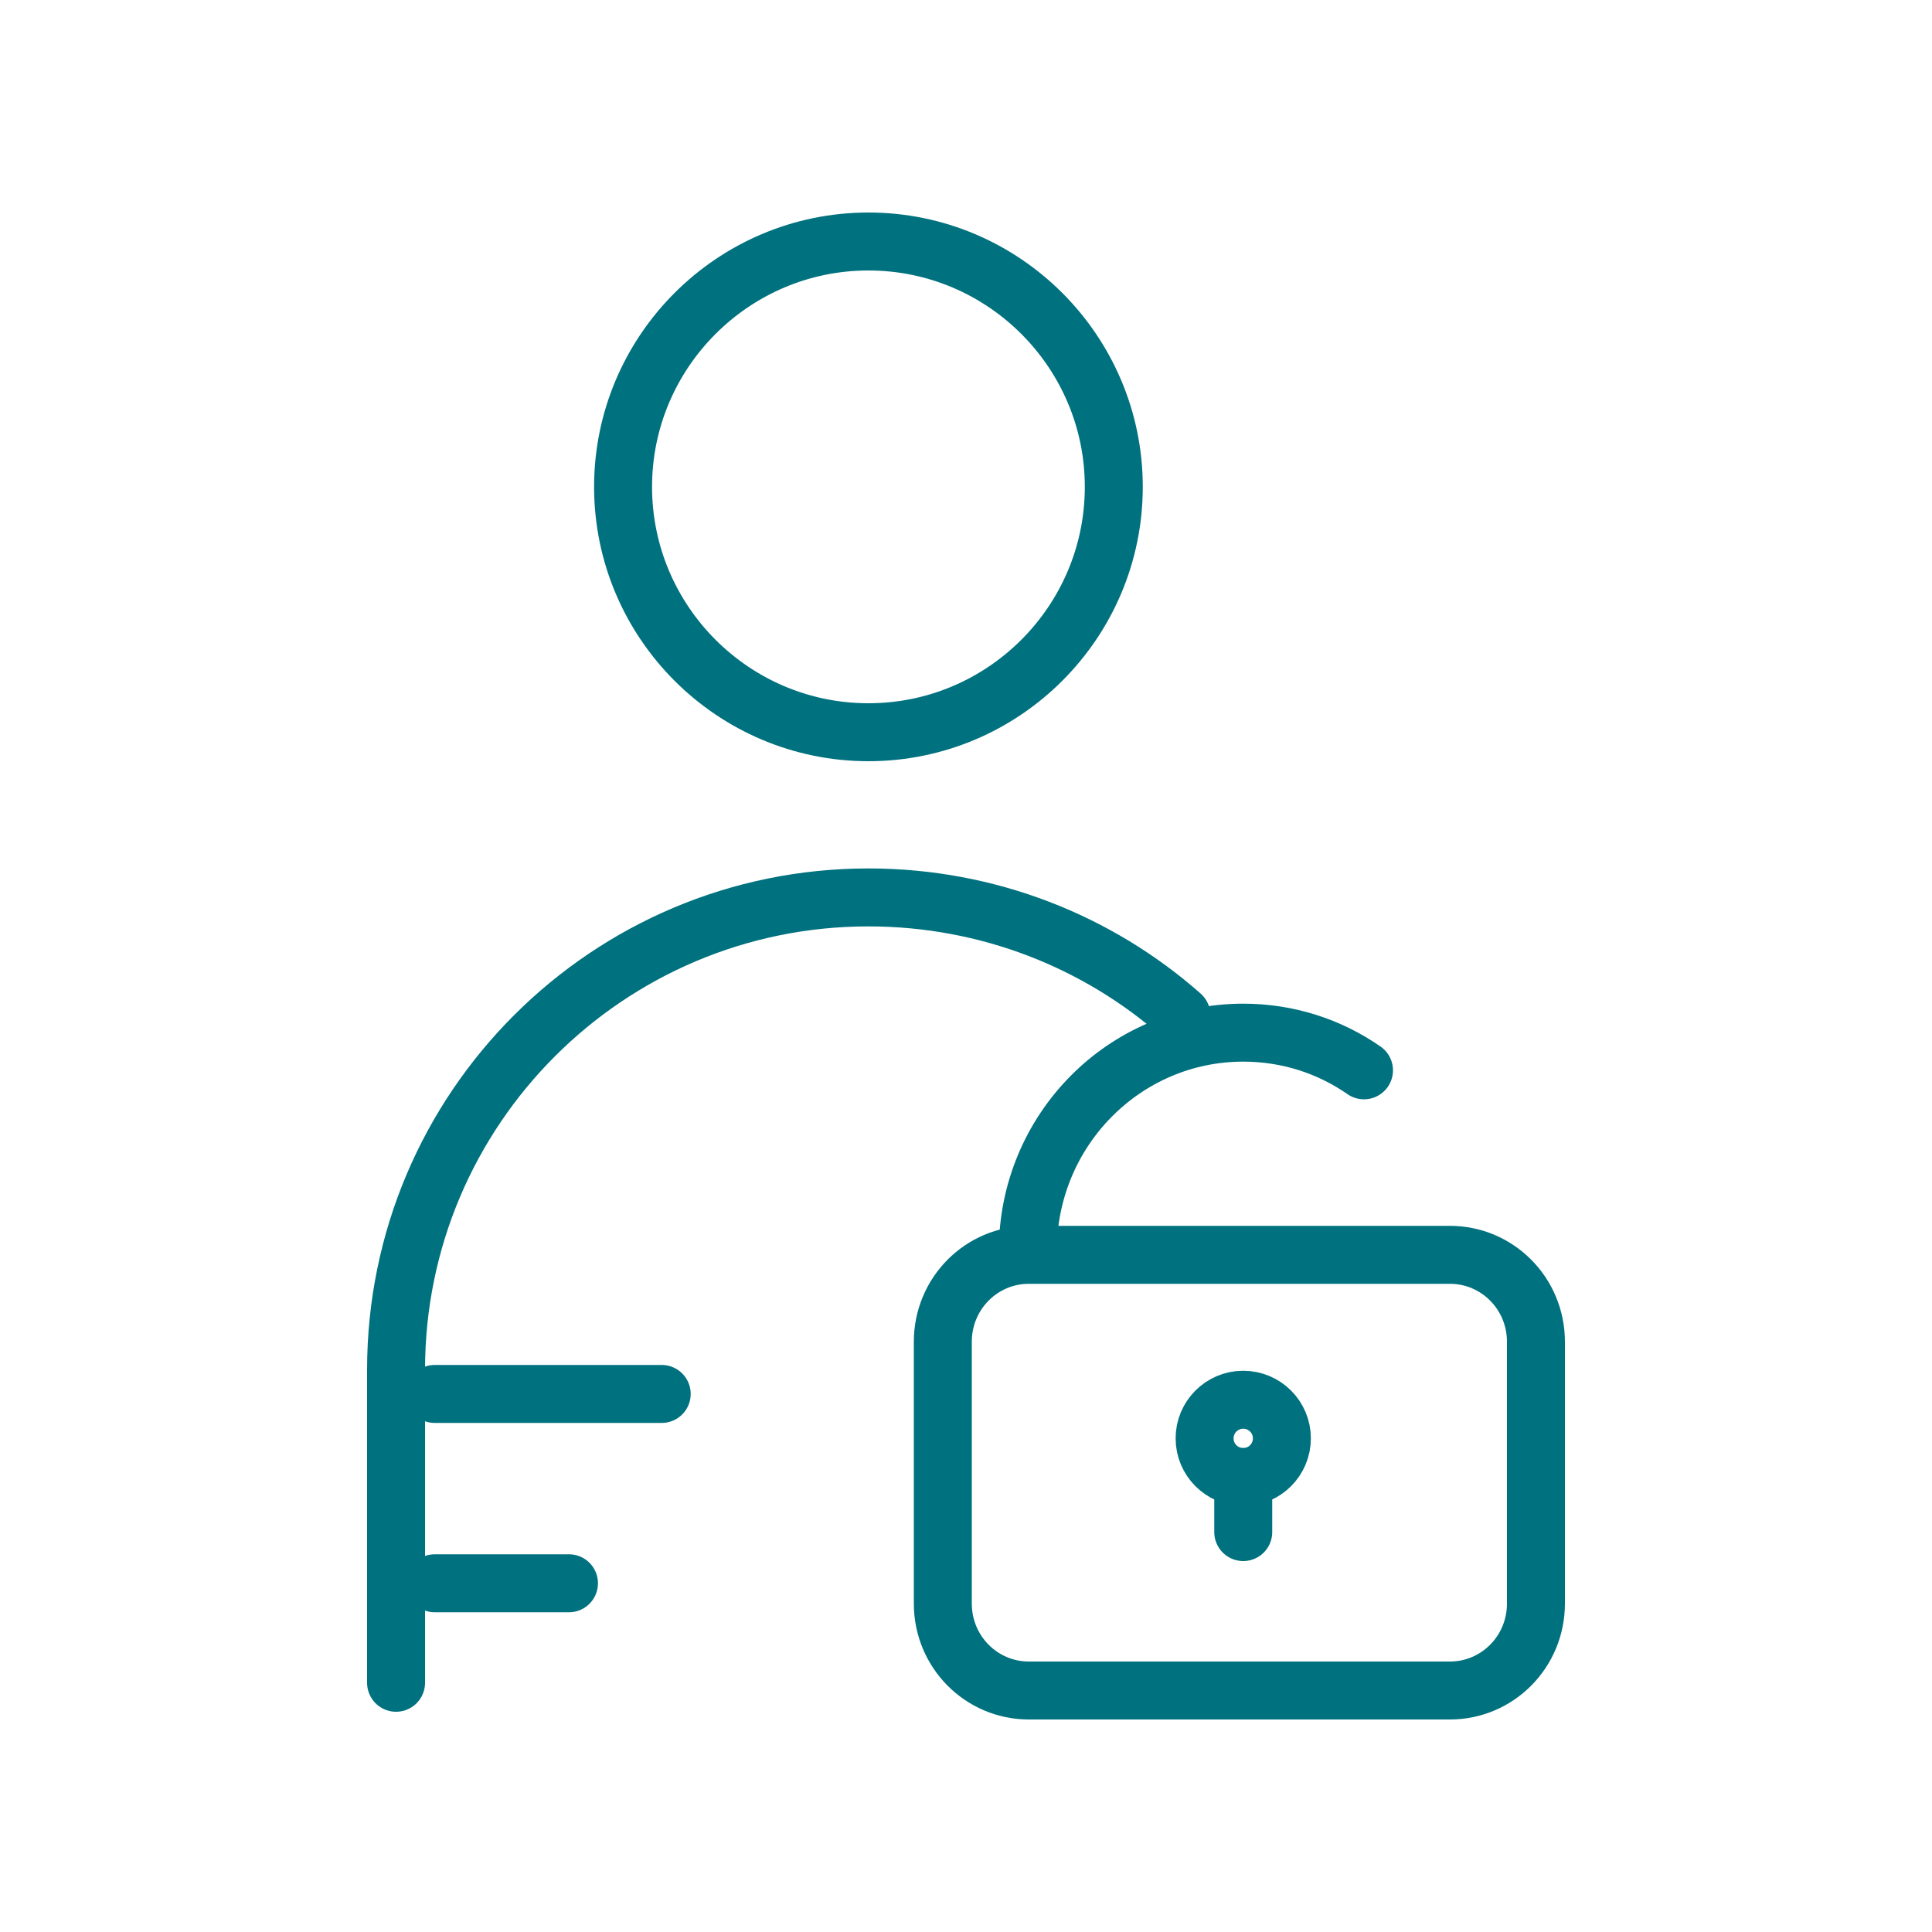 <?xml version="1.0" encoding="utf-8"?>
<!-- Generator: Adobe Illustrator 22.0.0, SVG Export Plug-In . SVG Version: 6.00 Build 0)  -->
<svg version="1.1" id="Layer_1" xmlns="http://www.w3.org/2000/svg" xmlns:xlink="http://www.w3.org/1999/xlink" x="0px" y="0px"
	 viewBox="0 0 200 200" style="enable-background:new 0 0 200 200;" xml:space="preserve">
<style type="text/css">
	.st0{fill:none;stroke:#00717E;stroke-width:6;stroke-linecap:round;stroke-linejoin:round;stroke-miterlimit:10;}
	.st1{fill:none;stroke:#00717E;stroke-width:8;stroke-linecap:round;stroke-linejoin:round;stroke-miterlimit:10;}
</style>
<g>
	<g>
		<path class="st0" d="M115.3,50.4c0,14-11.4,25.4-25.4,25.4S64.5,64.4,64.5,50.4c0-14,11.4-25.4,25.4-25.4S115.3,36.4,115.3,50.4z"
			/>
		<path class="st0" d="M41,174.2v-32.4c0-27,21.9-48.9,48.9-48.9c12.4,0,23.8,4.6,32.4,12.2"/>
		<line class="st0" x1="68.5" y1="144.3" x2="45" y2="144.3"/>
		<line class="st0" x1="58.9" y1="163.9" x2="45" y2="163.9"/>
	</g>
	<g>
		<path class="st0" d="M150.1,175h-43.6c-4.9,0-8.9-4-8.9-9v-27.1c0-5,4-9,8.9-9h43.6c4.9,0,8.9,4,8.9,9V166
			C159,171,155,175,150.1,175z"/>
		<path class="st0" d="M106.4,129.5c0-12.5,10-22.6,22.3-22.6c4.6,0,8.9,1.4,12.5,3.9"/>
		<g>
			<ellipse class="st0" cx="128.7" cy="148.9" rx="4" ry="4"/>
			<line class="st0" x1="128.7" y1="152.9" x2="128.7" y2="158.6"/>
		</g>
	</g>
</g>
</svg>
